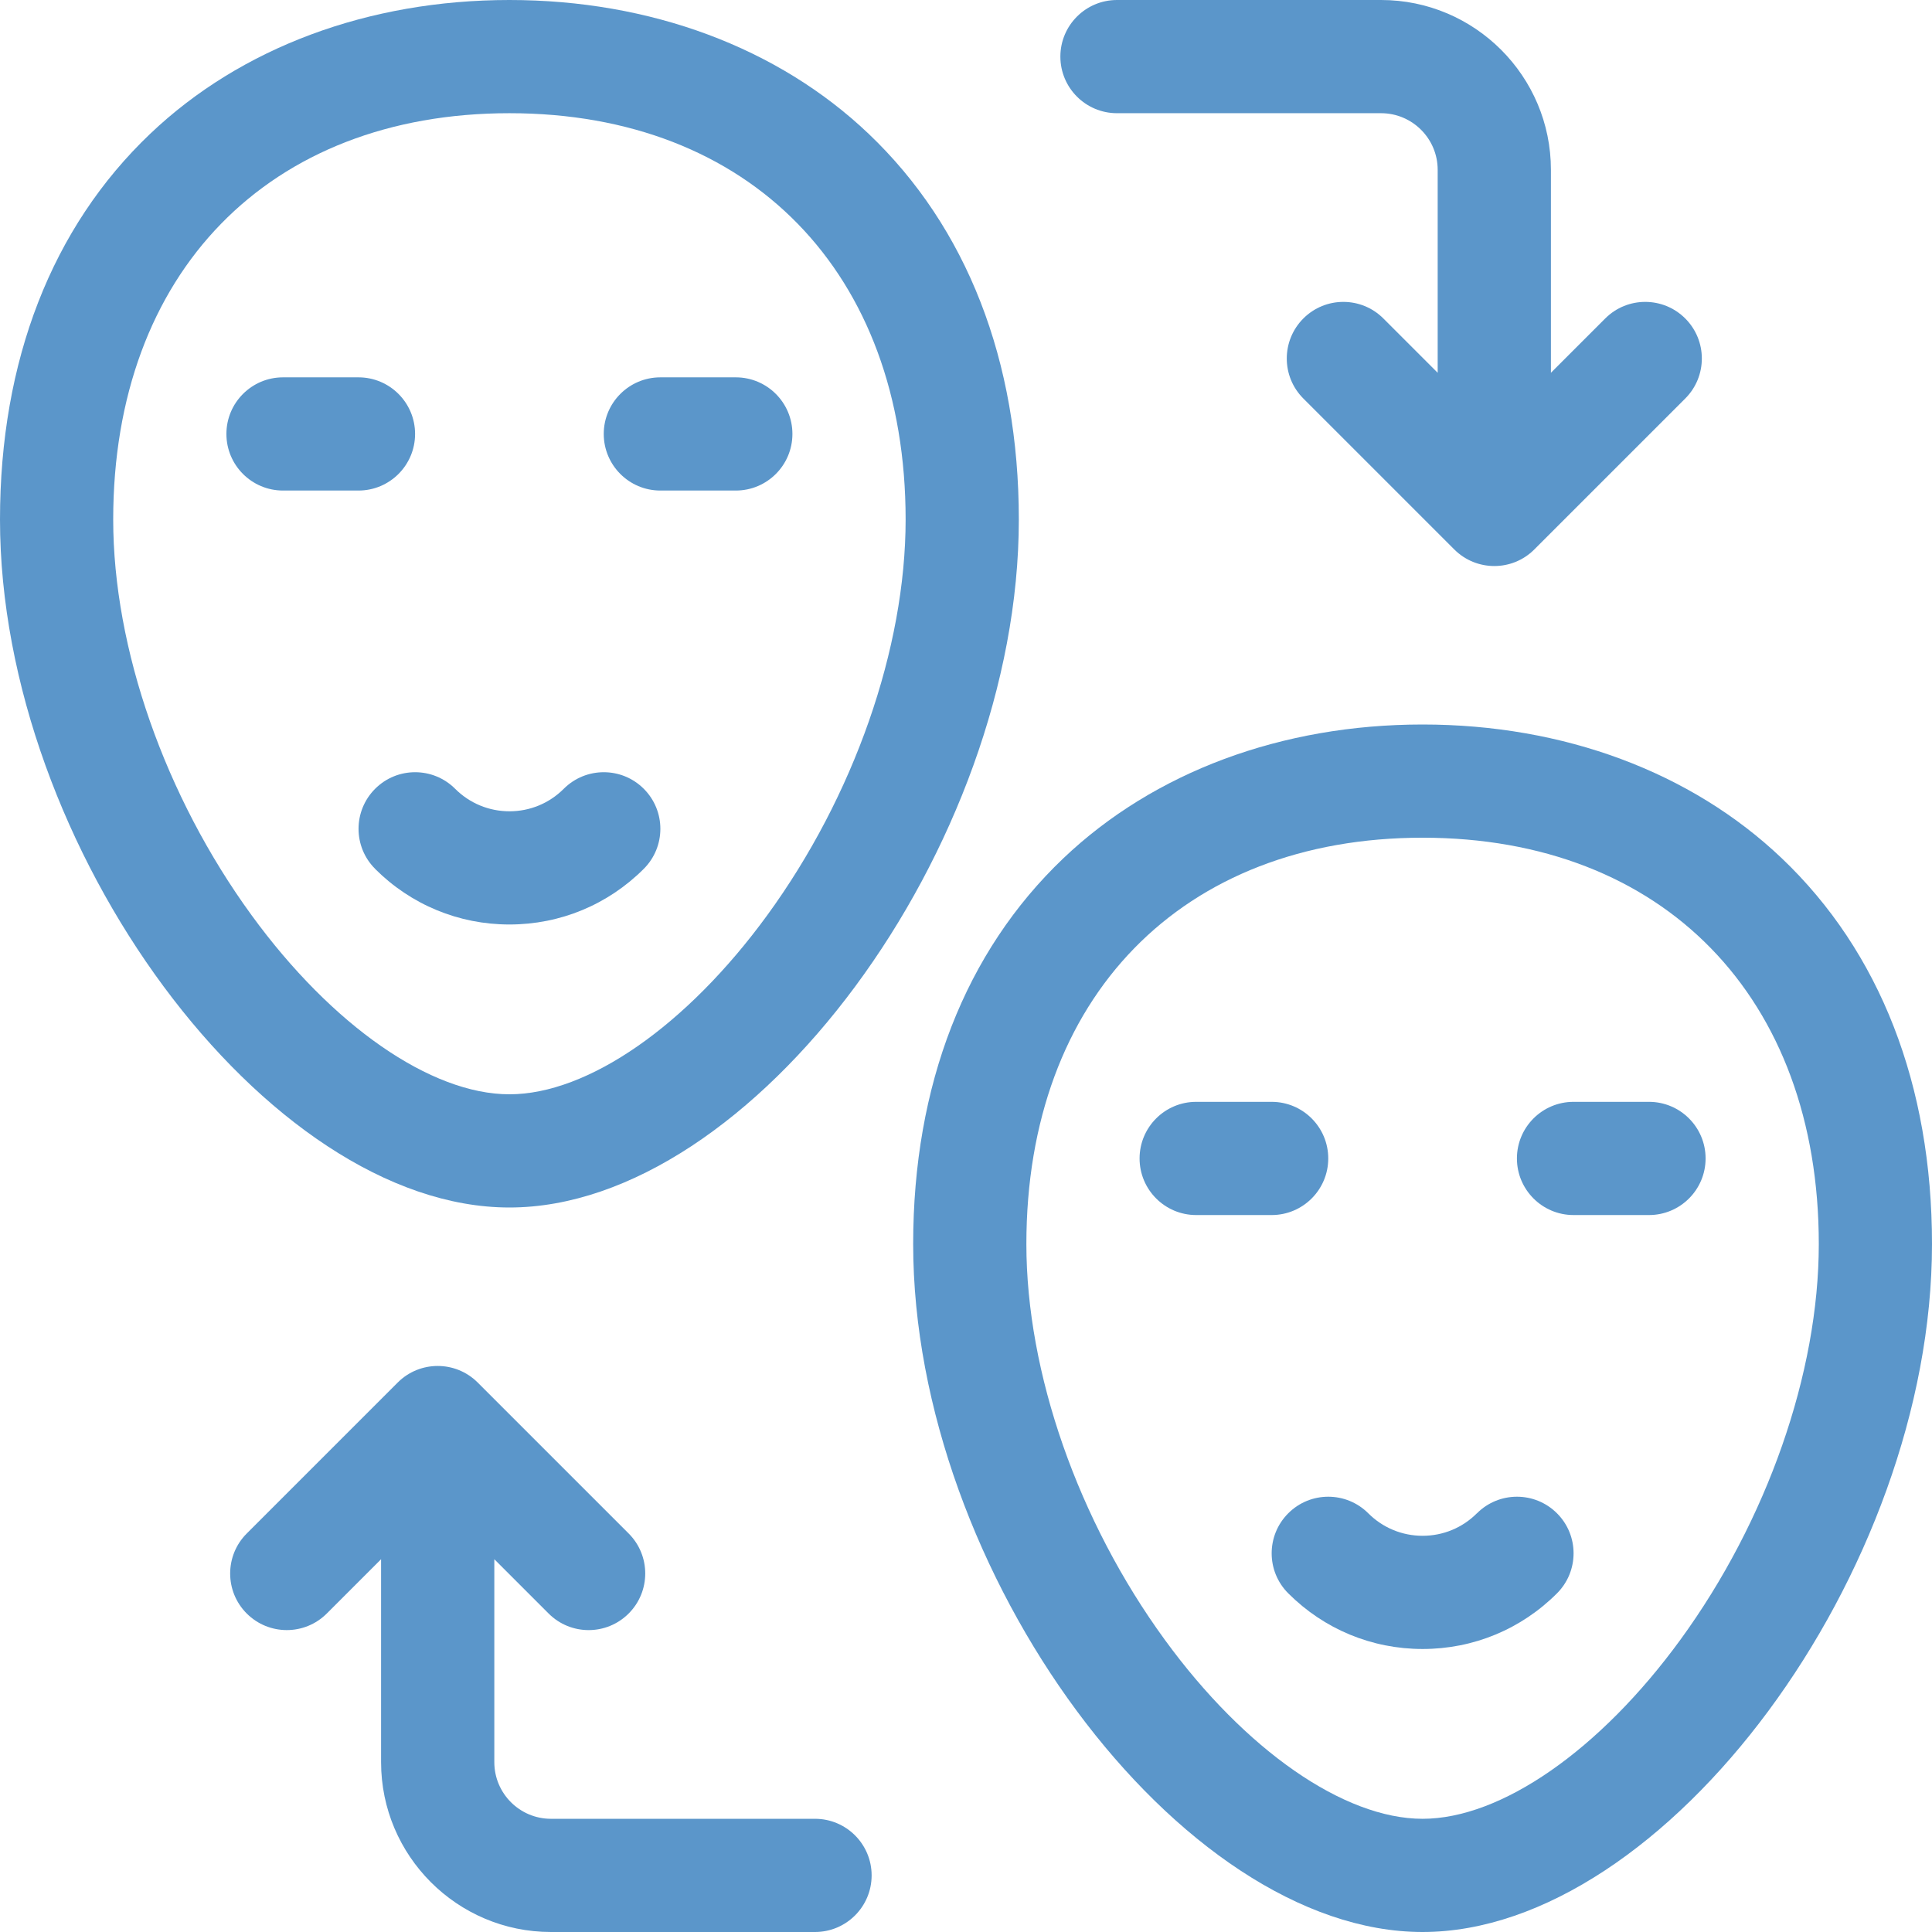 <?xml version="1.0" encoding="UTF-8"?> <svg xmlns="http://www.w3.org/2000/svg" id="Layer_2" viewBox="0 0 512 512"><defs><style>.cls-1{fill:#5b96ca;stroke-width:0px;}</style></defs><g id="Capa_1"><path class="cls-1" d="M135,320c64.35,0,135-95.41,135-182.31,0-42.11-13.77-77.46-39.81-102.24C206.17,12.59,172.36,0,135,0S63.83,12.59,39.81,35.45C13.76,60.23,0,95.58,0,137.69c0,86.9,70.65,182.31,135,182.31ZM135,30c63.79,0,105,42.27,105,107.69,0,34.14-13.71,73.34-36.67,104.85-21.33,29.27-47.51,47.46-68.33,47.46s-47-18.18-68.33-47.46c-22.96-31.51-36.67-70.71-36.67-104.85,0-65.42,41.21-107.69,105-107.69Z"></path><path class="cls-1" d="M99.39,230.25c9.51,9.51,22.16,14.75,35.61,14.75s26.1-5.24,35.61-14.75c5.86-5.86,5.86-15.35,0-21.21-5.86-5.86-15.35-5.86-21.21,0-3.85,3.85-8.96,5.96-14.39,5.96s-10.55-2.12-14.39-5.96c-5.86-5.86-15.36-5.86-21.21,0s-5.86,15.35,0,21.21Z"></path><path class="cls-1" d="M95,130c8.28,0,15-6.72,15-15s-6.72-15-15-15h-20c-8.28,0-15,6.72-15,15s6.72,15,15,15h20Z"></path><path class="cls-1" d="M175,130h20c8.28,0,15-6.72,15-15s-6.72-15-15-15h-20c-8.28,0-15,6.72-15,15s6.72,15,15,15Z"></path><path class="cls-1" d="M472.19,227.45c-24.02-22.86-57.83-35.45-95.19-35.45s-71.17,12.59-95.19,35.45c-26.04,24.78-39.81,60.14-39.81,102.24,0,86.89,70.65,182.31,135,182.31s135-95.41,135-182.31c0-42.11-13.77-77.46-39.81-102.24h0ZM445.33,434.54c-21.33,29.27-47.51,47.46-68.33,47.46s-47-18.18-68.33-47.46c-22.96-31.51-36.67-70.71-36.67-104.85,0-65.42,41.21-107.69,105-107.69s105,42.27,105,107.69c0,34.14-13.71,73.34-36.67,104.85h0Z"></path><path class="cls-1" d="M391.39,401.04c-3.84,3.85-8.96,5.96-14.39,5.96s-10.55-2.12-14.39-5.96c-5.86-5.86-15.36-5.86-21.21,0-5.86,5.86-5.86,15.35,0,21.21,9.51,9.51,22.15,14.75,35.61,14.75s26.1-5.24,35.61-14.75c5.86-5.86,5.86-15.36,0-21.21-5.86-5.86-15.36-5.86-21.21,0h0Z"></path><path class="cls-1" d="M352,307c0-8.28-6.72-15-15-15h-20c-8.28,0-15,6.72-15,15s6.72,15,15,15h20c8.28,0,15-6.72,15-15Z"></path><path class="cls-1" d="M437,292h-20c-8.28,0-15,6.72-15,15s6.72,15,15,15h20c8.28,0,15-6.72,15-15s-6.72-15-15-15Z"></path><path class="cls-1" d="M296,30h70c8.27,0,15,6.73,15,15v53.79l-14.39-14.39c-5.86-5.86-15.36-5.86-21.21,0s-5.86,15.35,0,21.21l40,40c5.86,5.86,15.36,5.86,21.21,0l40-40c5.86-5.86,5.86-15.35,0-21.21s-15.36-5.86-21.21,0l-14.39,14.39v-53.79c0-24.81-20.19-45-45-45h-70c-8.28,0-15,6.72-15,15s6.72,15,15,15h0Z"></path><path class="cls-1" d="M216,482h-70c-8.27,0-15-6.73-15-15v-53.79l14.39,14.39c5.86,5.86,15.35,5.86,21.21,0s5.86-15.36,0-21.21l-40-40c-5.86-5.86-15.35-5.86-21.21,0l-40,40c-5.86,5.86-5.86,15.36,0,21.21s15.35,5.86,21.21,0l14.39-14.39v53.79c0,24.81,20.19,45,45,45h70c8.28,0,15-6.72,15-15s-6.72-15-15-15Z"></path></g></svg> 